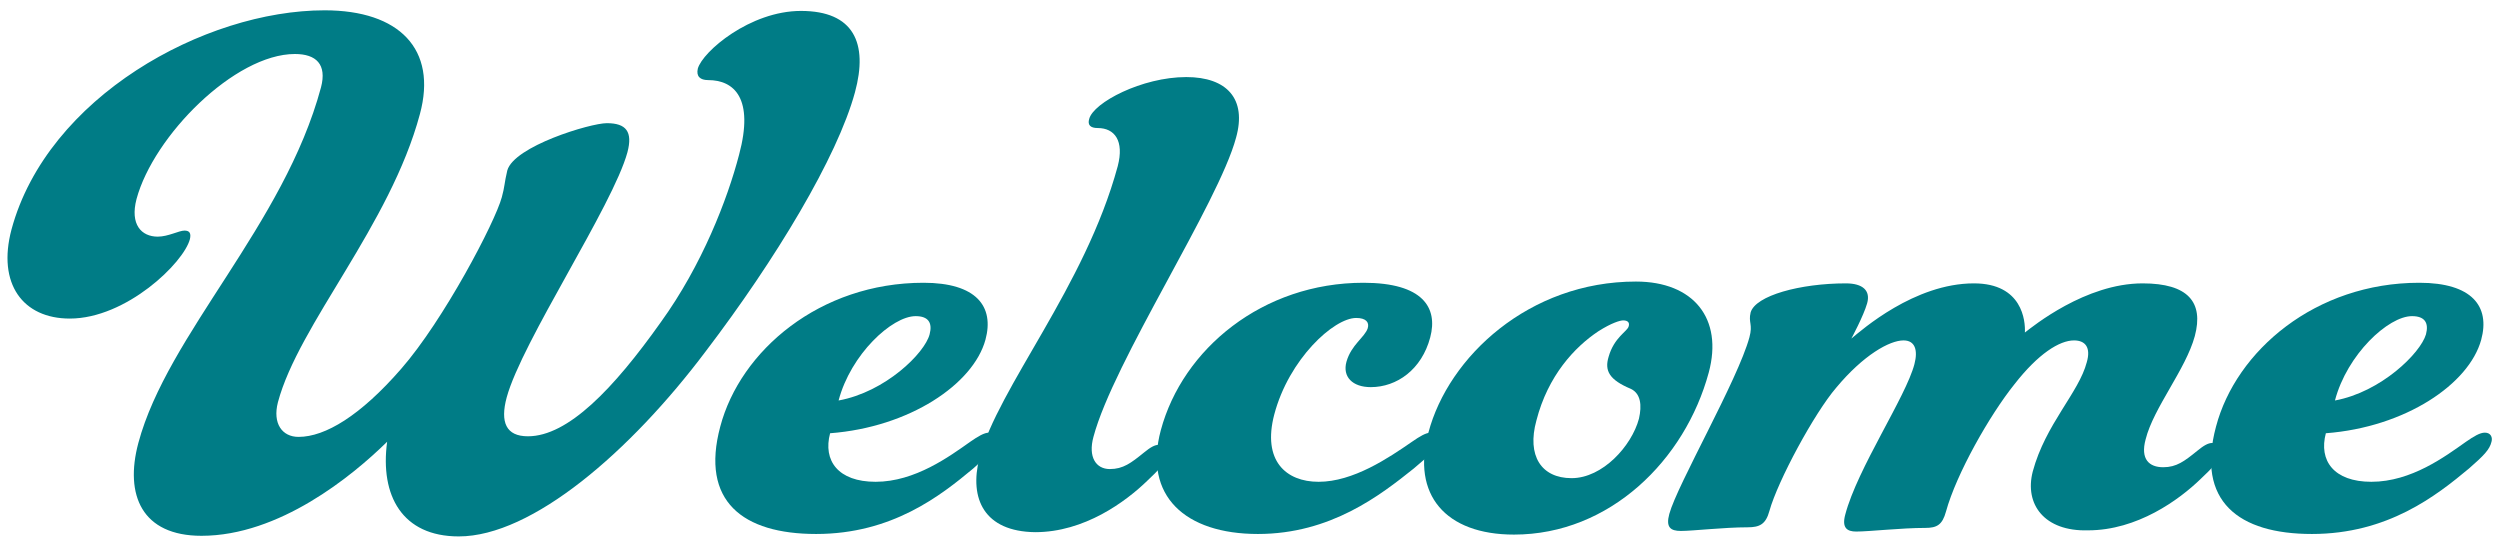 <?xml version="1.0" encoding="utf-8"?>
<!-- Generator: Adobe Illustrator 21.0.0, SVG Export Plug-In . SVG Version: 6.00 Build 0)  -->
<svg version="1.1" id="レイヤー_1" xmlns="http://www.w3.org/2000/svg" xmlns:xlink="http://www.w3.org/1999/xlink" x="0px"
	 y="0px" viewBox="0 0 412 90" style="enable-background:new 0 0 412 90;" xml:space="preserve">
<style type="text/css">
	.st0{fill:#007C86;}
</style>
<g>
	<path class="st0" d="M48.6,8.9c-9.9,0-23.3,13.5-26.1,23.9c-1.1,4.2,0.8,6.2,3.5,6.2c1.7,0,3.5-1,4.4-1c0.9,0,1.1,0.5,0.9,1.4
		c-1,3.9-10.5,13.1-19.8,13.1c-7.7,0-12-5.7-9.6-14.7C7.8,16,33.7,1.7,53.5,1.7c12.3,0,18.6,6.4,15.7,17.1
		c-4.9,18.3-20,34.7-23.4,47.5c-0.9,3.5,0.7,5.7,3.4,5.7c4.4,0,10.2-3.5,16.9-11.2c7-8,15.5-24.2,16.6-28.3c0.5-1.8,0.4-2.3,0.9-4.4
		c1.1-4,13.7-7.8,16.4-7.8c3.2,0,4.3,1.4,3.4,4.8C101,33.9,86,56.3,83.5,65.5c-1.1,4.1-0.1,6.4,3.5,6.4c6.6,0,14.1-7.8,21.9-18.8
		c6.8-9.4,11-20.3,12.9-27.6c2.5-9.3-0.8-12.3-5.1-12.3c-1.3,0-2-0.6-1.7-1.9c0.8-2.8,8.6-9.5,17-9.5c8.7,0,11.1,5.3,8.9,13.4
		c-2.9,10.7-13.1,27.6-24.6,42.7c-12.4,16.5-28.6,30.5-40.7,30.5c-9.3,0-13-6.7-11.8-15.6C58,78.5,46,88.3,33.2,88.3
		c-9.8,0-12.7-6.7-10.4-15.3c4.8-17.9,24-35.9,30.1-58.6C53.9,10.6,52.1,8.9,48.6,8.9z"/>
	<path class="st0" d="M159.9,72.8c1.3-0.9,2.3-1.5,3.1-1.5c1,0,1.3,0.8,1.1,1.5c-0.3,1.3-1.3,2.3-3.7,4.4C155,81.7,147,88,134.5,88
		c-12.1,0-19.1-5.4-15.8-17.7c3.3-12.5,16.4-23.7,33.5-23.7c8.7,0,11.7,3.9,10.2,9.4c-2,7.3-12.5,14.4-25.6,15.4
		c-1.2,4.5,1.3,8,7.5,8C150.8,79.4,156.5,75.2,159.9,72.8z M153.2,55.1c0.5-1.9-0.2-3-2.3-3c-3.9,0-10.7,6.3-12.7,13.9
		C145.9,64.6,152.4,58.2,153.2,55.1z"/>
	<path class="st0" d="M161.4,75.5c3.1-11.7,17.4-28.2,22.8-48.1c1.1-4.2-0.5-6.3-3.3-6.3c-1.2,0-1.7-0.5-1.4-1.5
		c0.7-2.7,8.7-6.9,16-6.9c6.7,0,10,3.6,8.2,10c-2.9,10.8-20.2,36.9-23.5,49.3c-0.9,3.3,0.4,5.3,2.7,5.3c2.2,0,3.5-1,5.6-2.7
		c1.1-0.9,1.8-1.3,2.5-1.3c1.2,0,1.5,1,1.3,1.8c-0.4,1.4-1.4,2.4-3.2,4.1c-3.6,3.5-10.4,8.5-18.5,8.5
		C162.2,87.6,159.7,82.2,161.4,75.5z"/>
	<path class="st0" d="M232.7,72.8c1.3-0.9,2.3-1.5,3.1-1.5c1,0,1.3,0.8,1.1,1.5c-0.3,1.3-1.4,2.3-3.9,4.4
		c-5.5,4.4-13.7,10.8-25.7,10.8s-18.9-6.3-16-17.1c3.6-13.4,16.8-24.3,33.4-24.3c9.8,0,12.3,4.1,11,9c-1.4,5.3-5.5,8.2-9.8,8.2
		c-3,0-4.7-1.7-4-4.2c0.8-2.8,3-4,3.5-5.5c0.3-1-0.3-1.7-1.9-1.7c-3.7,0-11.1,6.8-13.5,15.9c-2,7.6,1.9,11.1,7.3,11.1
		C223,79.4,228.8,75.5,232.7,72.8z"/>
	<path class="st0" d="M281.6,61.4c-3.9,14.4-16.3,26.7-32.1,26.7c-11.3,0-16.9-6.6-14.1-16.8c3.3-12.5,16.6-24.9,34.2-24.9
		C279.1,46.4,284,52.5,281.6,61.4z M268.8,64.1c-3.6-1.5-4.4-3-3.7-5.3c0.9-3.2,3.1-4.2,3.3-5c0.2-0.6-0.1-1-0.9-1
		c-0.5,0-1.9,0.4-4.1,1.8c-3.9,2.6-8.3,7.3-10.2,14.7c-1.6,5.8,0.8,9.5,5.8,9.5c5.1,0,9.9-5.3,11.1-9.8
		C270.6,66.8,270.4,64.9,268.8,64.1z"/>
	<path class="st0" d="M335,77.7c2.1-7.8,7.6-13,8.9-18c0.7-2.4-0.2-3.6-2.1-3.6c-2.4,0-5.9,2.2-9.8,7.2c-4.1,5.1-9.6,14.8-11.3,21
		c-0.6,2.2-1.5,2.7-3.4,2.7c-4,0-9.2,0.6-11.4,0.6c-1.5,0-2.4-0.6-1.8-2.8c2-7.6,10-19.4,11.4-24.8c0.6-2.3,0.1-3.9-1.8-3.9
		c-2.3,0-6.6,2.4-11.1,7.8c-3.6,4.2-9.6,15.3-11,20.3c-0.6,2.2-1.6,2.7-3.6,2.7c-3.9,0-9,0.6-11,0.6c-1.7,0-2.5-0.6-1.9-2.8
		c1.3-4.8,11.3-22.1,13.2-29.1c0.6-2.2-0.2-2.4,0.2-4.1c0.8-2.8,8.2-4.8,15.7-4.8c2.8,0,4.1,1.2,3.5,3.3c-0.6,2.1-2.6,5.8-2.6,5.8
		c1.7-1.4,10.4-9.1,20.2-9.1c8,0,8.5,6.2,8.4,8.1c1.3-1,10-8.1,19.4-8.1c7.5,0,10.1,3.1,8.6,8.7c-1.5,5.5-6.8,11.8-8.1,17
		c-0.9,3.3,0.6,4.6,2.9,4.6c2.2,0,3.5-1,5.6-2.7c1.1-0.9,1.8-1.3,2.5-1.3c1.2,0,1.5,1,1.3,1.8c-0.4,1.4-1.4,2.4-3.2,4.1
		c-3.6,3.5-10.5,8.5-18.6,8.5C336.9,87.6,333.6,83.1,335,77.7z"/>
	<path class="st0" d="M406.4,72.8c1.3-0.9,2.3-1.5,3.1-1.5c1,0,1.3,0.8,1.1,1.5c-0.3,1.3-1.3,2.3-3.7,4.4
		C401.5,81.7,393.5,88,381,88c-12.1,0-19.1-5.4-15.8-17.7c3.3-12.5,16.4-23.7,33.5-23.7c8.7,0,11.7,3.9,10.2,9.4
		c-2,7.3-12.5,14.4-25.6,15.4c-1.2,4.5,1.3,8,7.5,8C397.4,79.4,403,75.2,406.4,72.8z M399.8,55.1c0.5-1.9-0.2-3-2.3-3
		c-3.9,0-10.7,6.3-12.7,13.9C392.4,64.6,398.9,58.2,399.8,55.1z"/>
</g>
<g>
</g>
<g>
</g>
<g>
</g>
<g>
</g>
<g>
</g>
<g>
</g>
<g>
</g>
<g>
</g>
<g>
</g>
<g>
</g>
<g>
</g>
<g>
</g>
<g>
</g>
<g>
</g>
<g>
</g>
</svg>

